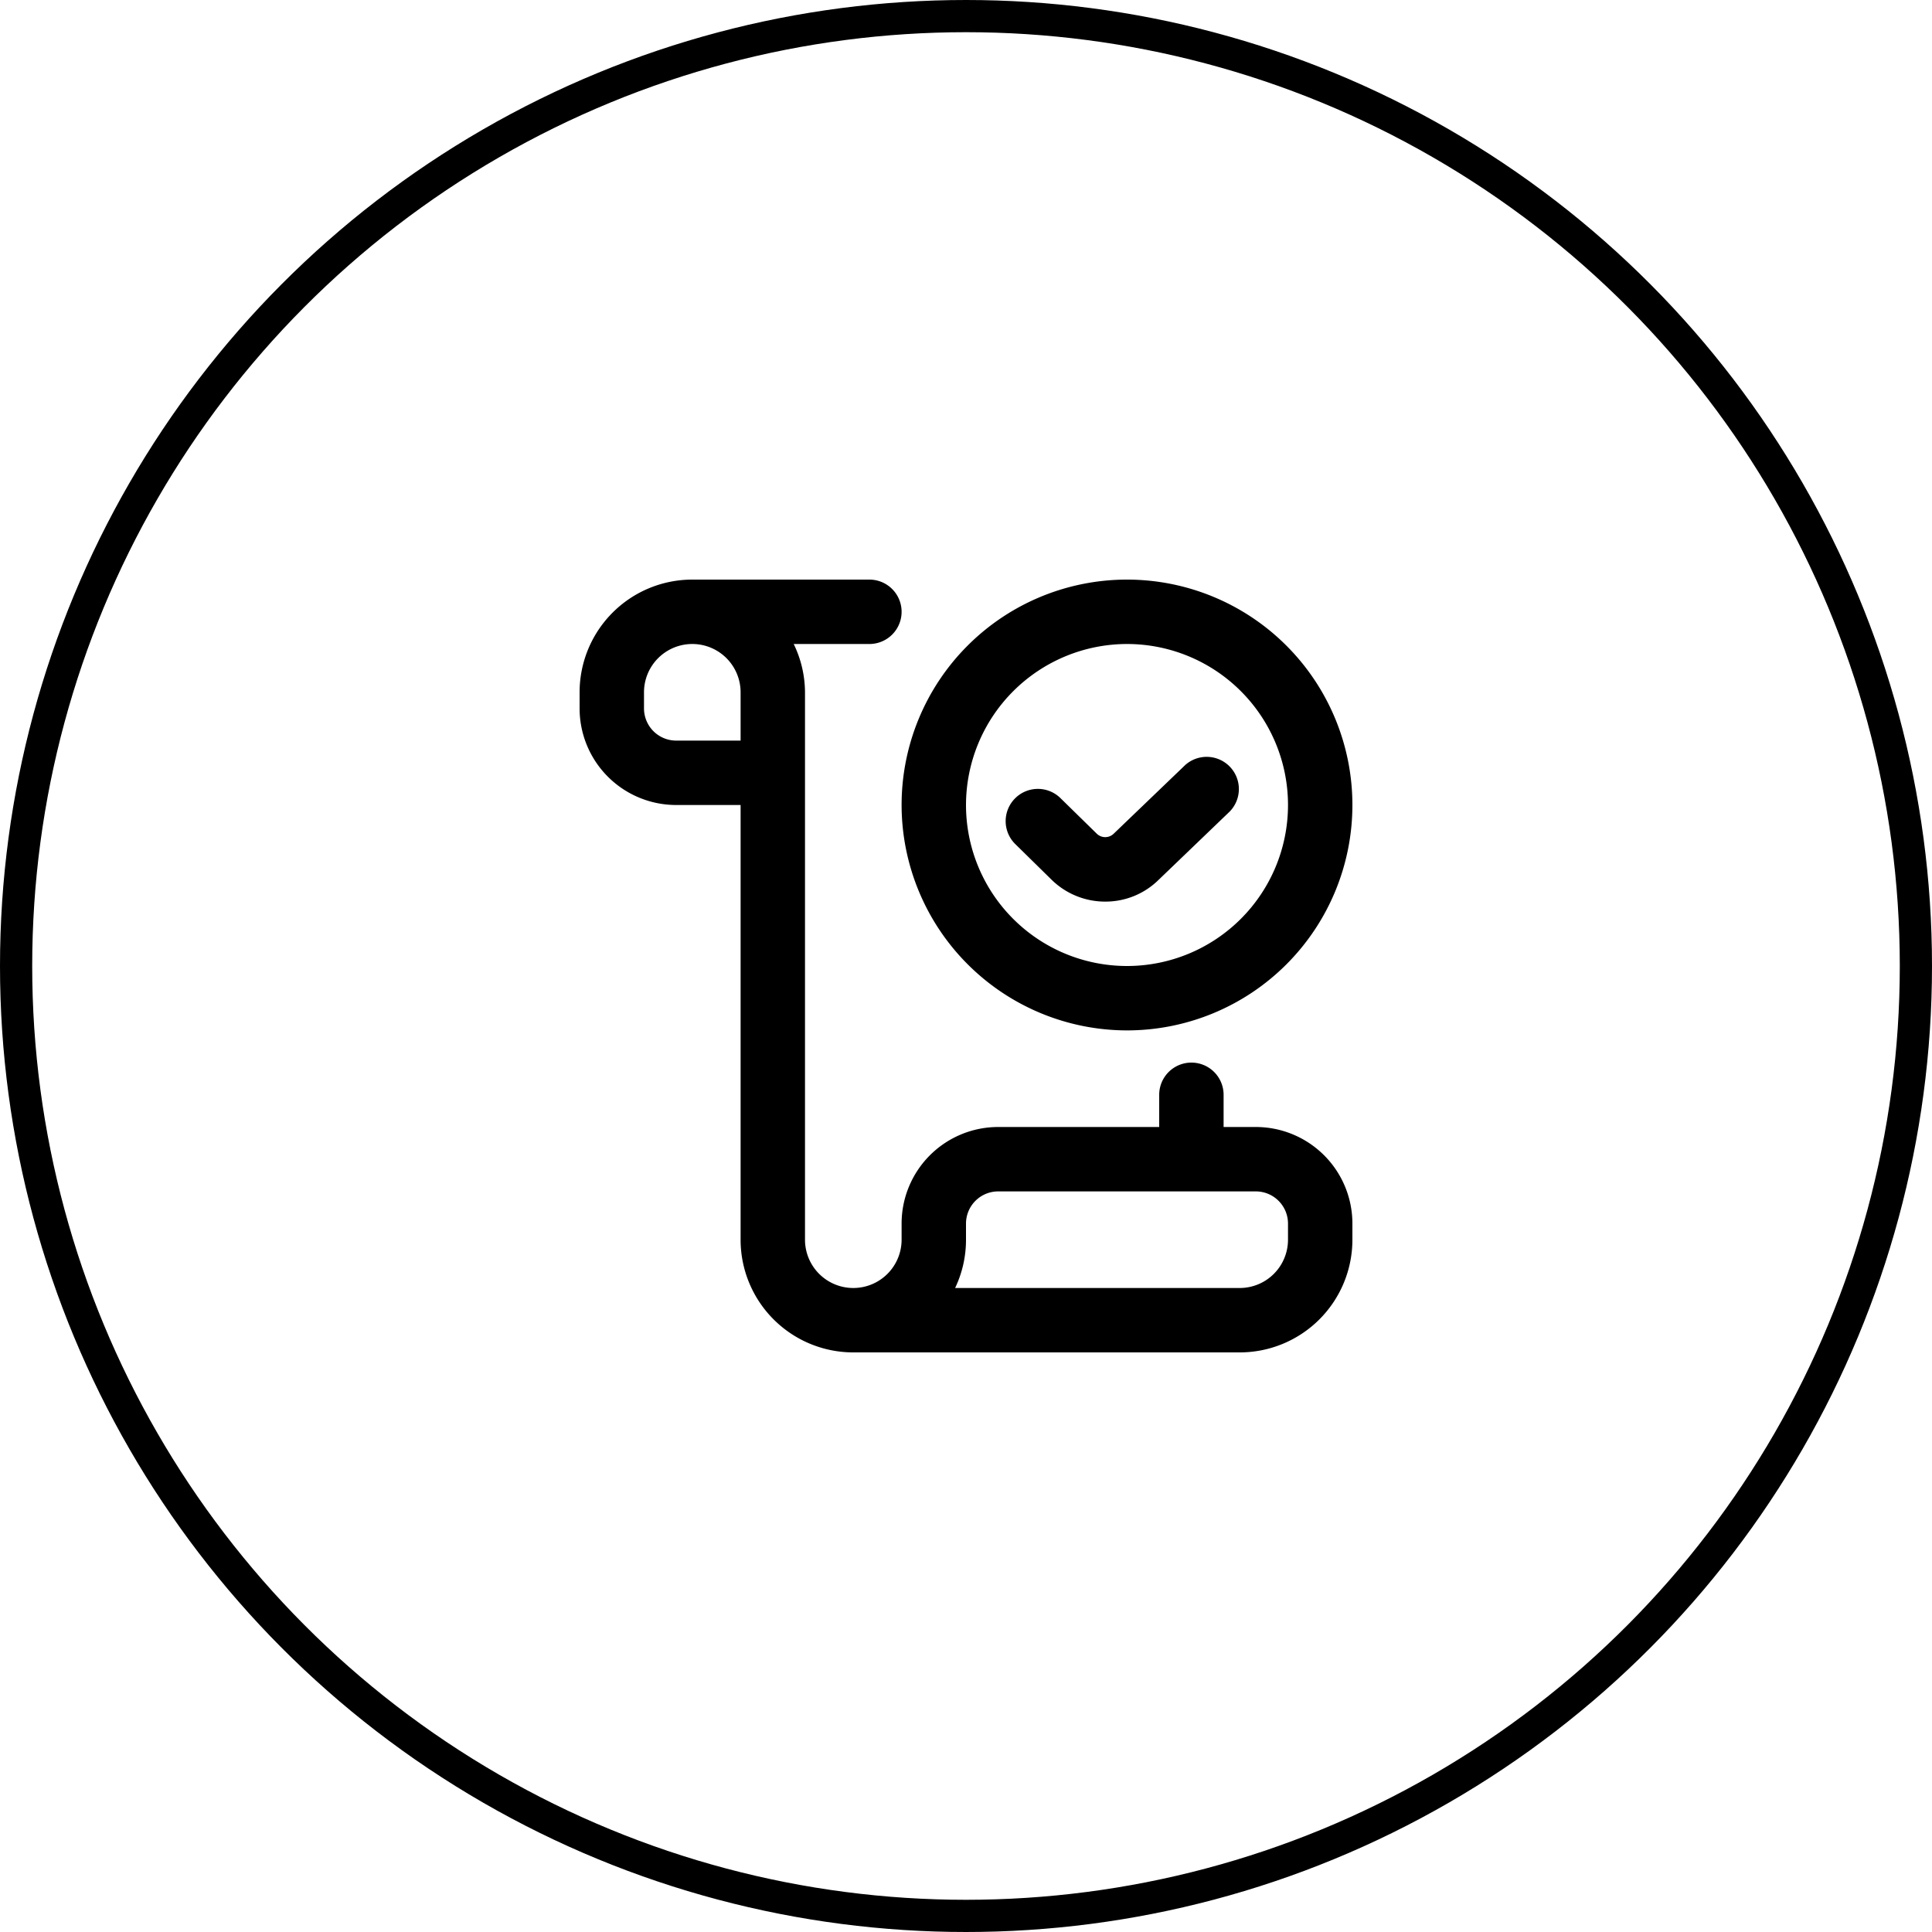 <svg id="Group_3941" data-name="Group 3941" xmlns="http://www.w3.org/2000/svg" width="60" height="60" viewBox="0 0 60 60">
  <g id="Ellipse_55" data-name="Ellipse 55" fill="none" stroke="#000" stroke-width="1">
    <circle cx="30" cy="30" r="30" stroke="none"/>
    <circle cx="30" cy="30" r="29.5" fill="none"/>
  </g>
  <path id="registration-paper" d="M21,17H20V16a1,1,0,0,0-2,0v1H13a3,3,0,0,0-3,3v.5a1.5,1.5,0,0,1-3,0V3.5A3.464,3.464,0,0,0,6.649,2H9A1,1,0,0,0,9,0H3.5A3.5,3.5,0,0,0,0,3.5V4A3,3,0,0,0,3,7H5V20.5A3.5,3.5,0,0,0,8.5,24h12A3.5,3.5,0,0,0,24,20.5V20A3,3,0,0,0,21,17ZM5,5H3A1,1,0,0,1,2,4V3.5a1.5,1.5,0,0,1,3,0ZM22,20.5A1.5,1.5,0,0,1,20.5,22H11.662A3.473,3.473,0,0,0,12,20.5V20a1,1,0,0,1,1-1h8a1,1,0,0,1,1,1ZM17,14a7,7,0,1,0-7-7A7.008,7.008,0,0,0,17,14ZM17,2a5,5,0,1,1-5,5A5.006,5.006,0,0,1,17,2ZM13.518,6.8a1,1,0,0,1,1.414-.015l1.131,1.108a.377.377,0,0,0,.522,0l2.223-2.134A1,1,0,0,1,20.193,7.2L17.98,9.326A2.346,2.346,0,0,1,16.327,10a2.373,2.373,0,0,1-1.664-.674L13.532,8.215A1,1,0,0,1,13.518,6.8Z" transform="translate(18 18)"/>
</svg>
